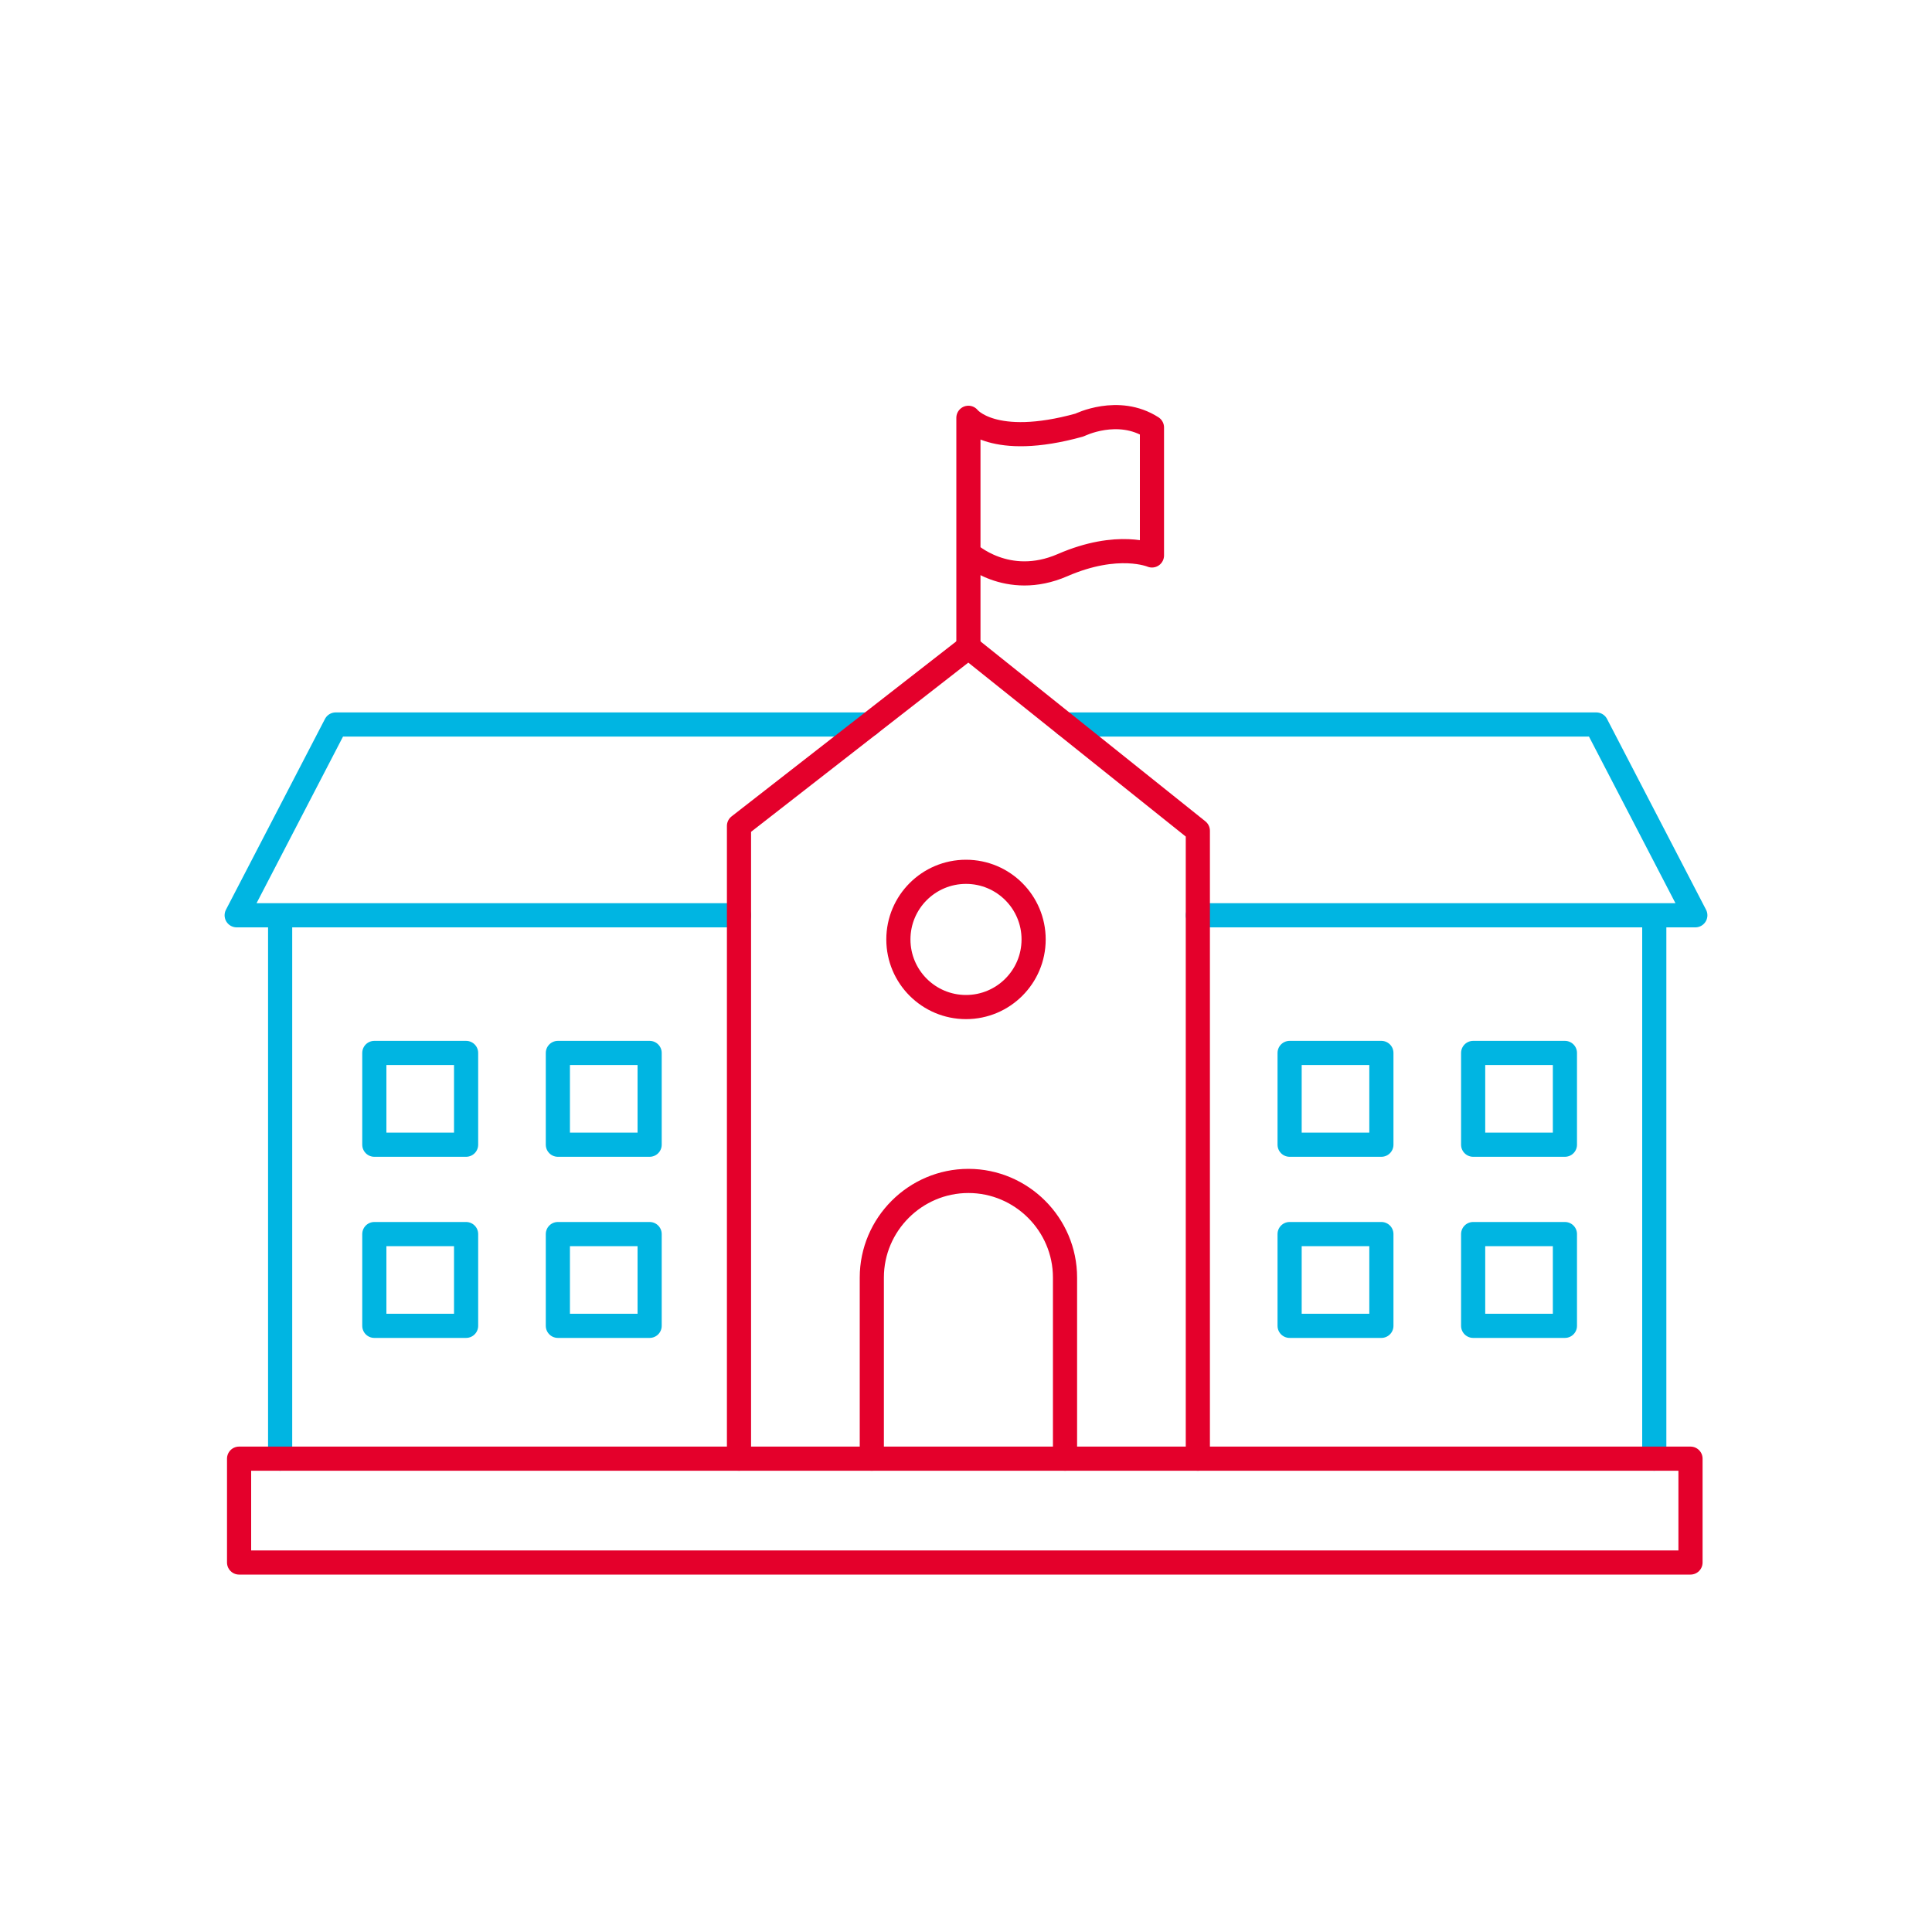 <?xml version="1.0" encoding="utf-8"?>
<!-- Generator: Adobe Illustrator 26.0.3, SVG Export Plug-In . SVG Version: 6.00 Build 0)  -->
<svg version="1.1" id="Layer_1" xmlns="http://www.w3.org/2000/svg" xmlns:xlink="http://www.w3.org/1999/xlink" x="0px" y="0px"
	 viewBox="0 0 80 80" style="enable-background:new 0 0 80 80;" xml:space="preserve">
<style type="text/css">
	.st0{fill:none;stroke:#000000;stroke-linecap:round;stroke-linejoin:round;stroke-miterlimit:10;}
	.st1{fill:none;stroke:#E4002B;stroke-linecap:round;stroke-linejoin:round;stroke-miterlimit:10;}
	.st2{fill:#00B5E2;}
	.st3{fill:none;stroke:#00B5E2;stroke-linecap:round;stroke-linejoin:round;stroke-miterlimit:10;}
	.st4{fill:#E4002B;}
	.st5{fill:none;stroke:#00B5E2;stroke-linecap:round;stroke-linejoin:round;}
	.st6{fill:none;stroke:#E4002B;stroke-miterlimit:10;}
	.st7{fill:none;}
</style>
<g>
	<polyline class="st3" points="44.1,30 66.1,30 70.2,37.9 49.6,37.9 	"/>
	<polyline class="st3" points="30.6,37.9 9.8,37.9 13.9,30 36,30 	"/>
	<line class="st3" x1="11.6" y1="38" x2="11.6" y2="60.4"/>
	<line class="st3" x1="68.5" y1="38" x2="68.5" y2="60.4"/>
	<polyline class="st1" points="30.6,60.4 30.6,34.2 40.1,26.8 49.6,34.4 49.6,60.4 	"/>
	<rect x="9.9" y="60.4" class="st1" width="60.1" height="4.3"/>
	<circle class="st1" cx="40" cy="38.9" r="2.8"/>
	<path class="st1" d="M36.1,60.4v-7.5c0-2.2,1.8-4,4-4s4,1.8,4,4v7.5"/>
	<rect x="15.5" y="43.6" class="st3" width="3.8" height="3.8"/>
	<rect x="23.1" y="43.6" class="st3" width="3.8" height="3.8"/>
	<rect x="15.5" y="51.1" class="st3" width="3.8" height="3.8"/>
	<rect x="23.1" y="51.1" class="st3" width="3.8" height="3.8"/>
	<rect x="53.4" y="43.6" class="st3" width="3.8" height="3.8"/>
	<rect x="61" y="43.6" class="st3" width="3.8" height="3.8"/>
	<rect x="53.4" y="51.1" class="st3" width="3.8" height="3.8"/>
	<rect x="61" y="51.1" class="st3" width="3.8" height="3.8"/>
	<path class="st1" d="M40.1,26.8v-9.5c0,0,1,1.3,4.6,0.3c0,0,1.6-0.8,3,0.1V23c0,0-1.4-0.6-3.7,0.4c-2.3,1-3.9-0.5-3.9-0.5"/>
</g>
</svg>
